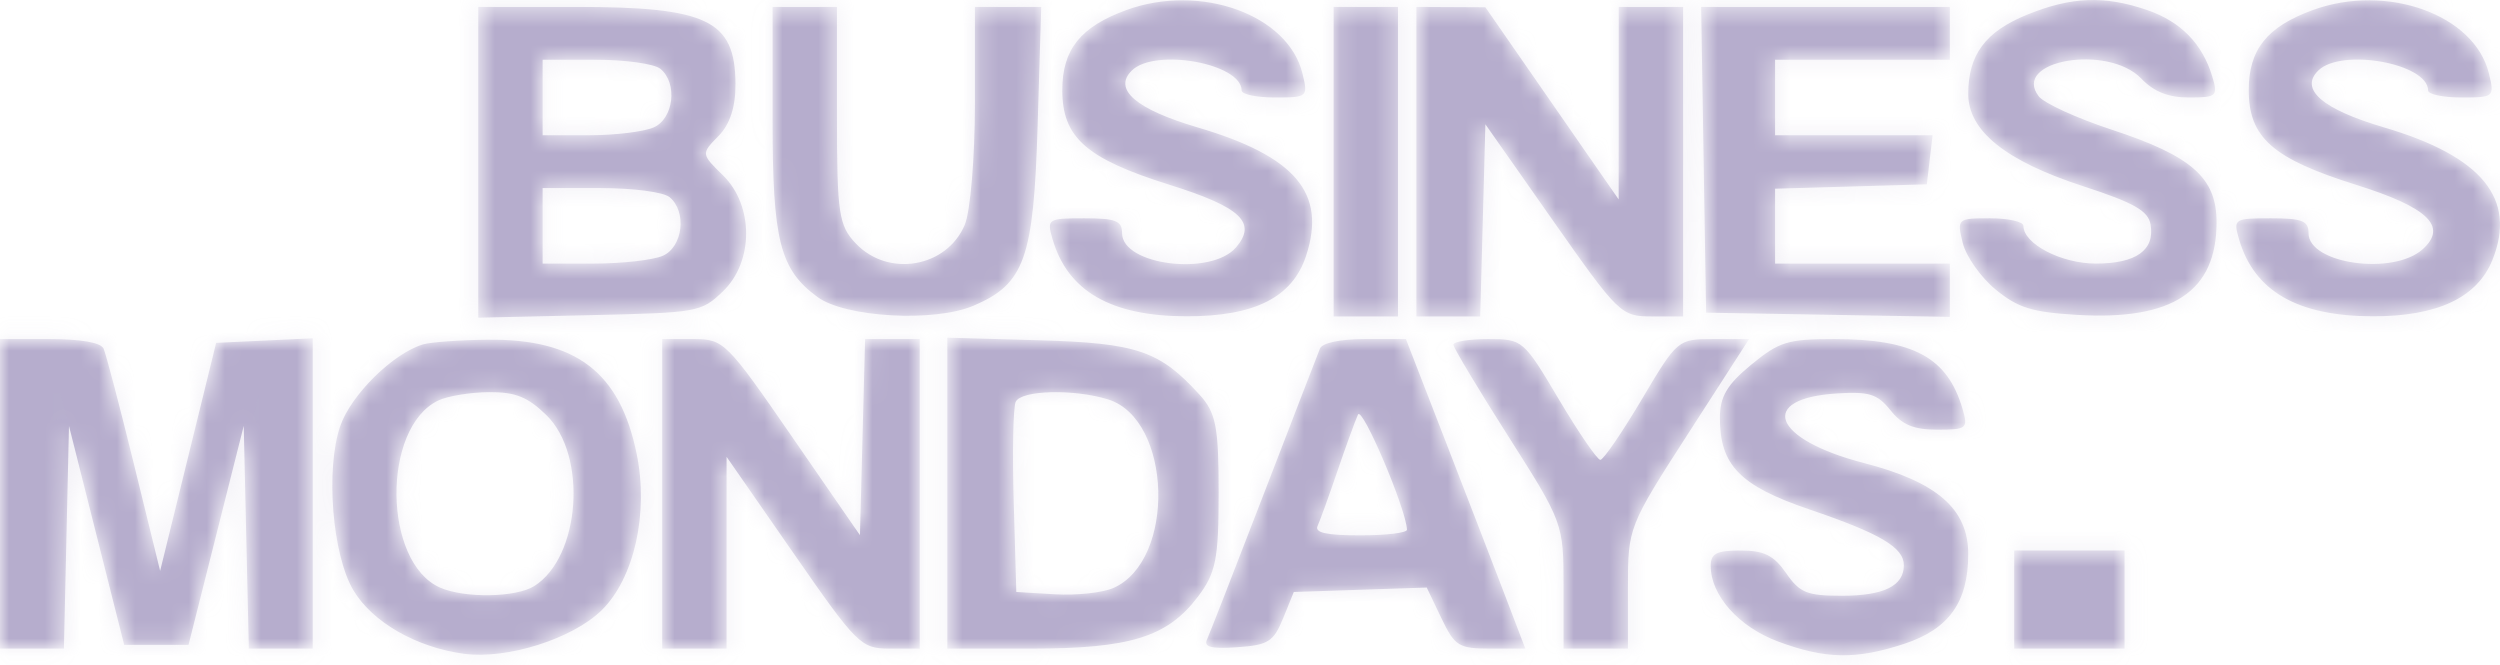 <svg width="139" height="37" viewBox="0 0 139 37" fill="none" xmlns="http://www.w3.org/2000/svg">
<mask id="path-1-inside-1_2_1487" fill="white">
<path fill-rule="evenodd" clip-rule="evenodd" d="M62.643 0.553C60.08 1.482 59.063 2.748 59.063 5.011C59.063 7.648 60.391 8.82 65.025 10.274C68.989 11.517 69.901 12.374 68.726 13.751C67.346 15.368 62.387 14.751 62.387 12.962C62.387 12.276 62.034 12.137 60.287 12.137C58.254 12.137 58.197 12.175 58.52 13.291C59.359 16.19 61.769 17.579 65.967 17.586C69.769 17.592 71.861 16.533 72.62 14.22C73.763 10.735 72.033 8.69 66.583 7.083C63.156 6.073 61.874 4.966 62.926 3.925C64.212 2.653 69.035 3.526 69.035 5.031C69.035 5.246 69.869 5.421 70.889 5.421C72.7 5.421 72.735 5.39 72.417 4.085C71.622 0.82 66.757 -0.938 62.643 0.553ZM112.704 0.818C110.385 1.76 109.434 3.042 109.434 5.224C109.434 7.282 111.515 8.952 115.826 10.354C118.645 11.271 119.441 11.723 119.572 12.48C119.819 13.904 118.769 14.655 116.53 14.655C114.607 14.655 112.502 13.559 112.502 12.557C112.502 12.326 111.668 12.137 110.648 12.137C108.83 12.137 108.8 12.163 109.126 13.501C109.308 14.252 110.131 15.419 110.955 16.096C112.194 17.115 112.974 17.358 115.477 17.507C120.812 17.824 123.241 16.211 123.241 12.351C123.241 9.885 121.867 8.674 117.41 7.21C115.469 6.572 113.641 5.736 113.349 5.351C111.831 3.356 117.202 2.434 119.058 4.372C119.758 5.102 120.564 5.421 121.707 5.421C123.244 5.421 123.329 5.345 123.006 4.267C122.457 2.433 121.251 1.2 119.382 0.559C117.002 -0.257 115.176 -0.186 112.704 0.818ZM128.61 0.553C126.047 1.482 125.03 2.748 125.03 5.011C125.03 7.648 126.358 8.82 130.992 10.274C135.003 11.531 136.1 12.588 134.708 13.851C133.07 15.337 128.354 14.677 128.354 12.962C128.354 12.276 128.001 12.137 126.254 12.137C124.221 12.137 124.164 12.175 124.487 13.291C125.326 16.19 127.736 17.579 131.934 17.586C135.52 17.592 137.737 16.546 138.58 14.451C139.943 11.059 138.005 8.691 132.55 7.083C129.123 6.073 127.841 4.966 128.893 3.925C130.179 2.653 135.002 3.526 135.002 5.031C135.002 5.246 135.836 5.421 136.856 5.421C138.667 5.421 138.702 5.39 138.384 4.085C137.589 0.82 132.724 -0.938 128.61 0.553ZM26.591 9.024V17.664L32.773 17.524C38.82 17.387 38.982 17.358 40.188 16.206C41.914 14.558 41.918 11.427 40.196 9.747C38.985 8.566 38.982 8.541 39.941 7.57C40.589 6.913 40.904 5.941 40.893 4.64C40.864 1.117 39.331 0.384 31.994 0.384H26.591V9.024ZM42.955 6.694C42.955 13.387 43.362 14.984 45.46 16.519C47.006 17.649 51.941 17.925 54.115 17.003C56.966 15.793 57.469 14.384 57.692 6.995L57.892 0.384H56.049H54.205V5.778C54.205 8.745 53.951 11.771 53.64 12.503C52.631 14.878 49.403 15.437 47.595 13.549C46.634 12.547 46.535 11.878 46.535 6.414V0.384H44.745H42.955V6.694ZM74.149 8.989V17.594H75.939H77.728V8.989V0.384H75.939H74.149V8.989ZM78.751 8.989V17.594H80.526H82.3L82.443 12.252L82.587 6.909L86.336 12.252C89.987 17.452 90.132 17.594 91.834 17.594H93.581V8.989V0.384H91.791H90.001L89.999 5.736L89.997 11.088L86.292 5.746L82.587 0.404L80.669 0.394L78.751 0.384V8.989ZM94.721 8.884L94.859 17.384L101.635 17.501L108.411 17.618V16.137V14.655H103.553H98.695V12.573V10.492L102.914 10.37L107.132 10.248L107.292 8.884L107.453 7.52H103.074H98.695V5.421V3.322H103.553H108.411V1.853V0.384H101.497H94.583L94.721 8.884ZM36.717 3.826C37.689 4.624 37.462 6.593 36.341 7.085C35.797 7.324 34.186 7.52 32.761 7.52H30.171V5.421V3.322H33.137C34.768 3.322 36.379 3.549 36.717 3.826ZM37.228 10.962C38.2 11.76 37.973 13.729 36.852 14.221C36.308 14.46 34.583 14.655 33.017 14.655H30.171V12.557V10.458H33.393C35.217 10.458 36.881 10.677 37.228 10.962ZM0 27.458V36.063H1.776H3.553L3.694 29.871L3.835 23.68L5.369 29.766L6.904 35.853H8.693H10.483L12.017 29.766L13.551 23.68L13.693 29.871L13.834 36.063H15.611H17.387V27.436V18.809L14.702 18.936L12.017 19.063L10.46 25.403L8.903 31.742L7.45 25.822C6.651 22.566 5.889 19.666 5.757 19.378C5.605 19.047 4.495 18.853 2.758 18.853H0V27.458ZM23.523 19.148C21.851 19.645 19.508 21.959 18.914 23.699C18.097 26.094 18.474 30.828 19.639 32.803C20.691 34.585 23.144 35.997 25.808 36.352C28.192 36.669 31.818 35.523 33.443 33.938C35.261 32.165 36.076 28.535 35.398 25.232C34.468 20.692 32.035 18.832 27.103 18.888C25.556 18.905 23.945 19.022 23.523 19.148ZM36.819 27.458V36.063H38.609H40.398V30.731V25.399L44.1 30.731C47.653 35.849 47.868 36.063 49.469 36.063H51.137V27.458V18.853H49.618H48.099L47.956 24.305L47.813 29.756L44.051 24.305C40.386 18.994 40.244 18.853 38.554 18.853H36.819V27.458ZM52.671 27.418V36.063H57.324C62.834 36.063 64.904 35.42 66.598 33.185C67.604 31.857 67.757 31.092 67.757 27.383C67.757 23.724 67.606 22.946 66.702 21.953C64.468 19.495 63.223 19.074 57.749 18.918L52.671 18.774V27.418ZM73.391 19.378C73.274 19.666 71.868 23.302 70.268 27.458C68.668 31.613 67.244 35.262 67.106 35.566C66.919 35.977 67.355 36.085 68.797 35.986C70.507 35.869 70.812 35.677 71.338 34.384L71.936 32.914L75.631 32.791L79.326 32.667L80.139 34.365C80.889 35.931 81.102 36.063 82.88 36.063H84.808L83.645 33.019C83.005 31.346 81.512 27.473 80.326 24.415L78.17 18.853H75.888C74.517 18.853 73.52 19.062 73.391 19.378ZM80.809 19.168C80.815 19.341 82.196 21.642 83.877 24.283C86.897 29.026 86.933 29.124 86.933 32.573V36.063H88.723H90.513V32.683C90.513 29.328 90.537 29.266 93.881 24.078L97.249 18.853H95.261C93.285 18.853 93.264 18.87 91.28 22.211C90.183 24.058 89.147 25.569 88.979 25.569C88.81 25.569 87.774 24.058 86.677 22.211C84.705 18.89 84.662 18.853 82.74 18.853C81.671 18.853 80.802 18.994 80.809 19.168ZM97.365 20.28C96.023 21.382 95.626 22.056 95.626 23.239C95.626 25.868 96.743 27.011 100.591 28.32C104.545 29.664 105.854 30.437 105.854 31.426C105.854 32.577 104.742 33.124 102.404 33.124C100.47 33.124 100.068 32.961 99.31 31.868C98.624 30.878 98.086 30.61 96.777 30.608C95.441 30.606 95.115 30.775 95.115 31.466C95.115 33.102 96.675 34.854 98.856 35.667C101.494 36.649 103.18 36.682 105.863 35.801C108.362 34.98 109.434 33.481 109.434 30.804C109.434 28.306 107.707 26.798 103.641 25.746C98.543 24.428 97.677 22.148 102.168 21.873C103.937 21.765 104.391 21.911 105.115 22.817C105.756 23.62 106.41 23.89 107.712 23.89C109.352 23.89 109.434 23.823 109.117 22.736C108.286 19.882 106.397 18.853 101.993 18.853C99.389 18.853 98.932 18.994 97.365 20.28ZM30.381 23.083C32.676 25.322 32.274 30.966 29.704 32.586C28.689 33.225 25.837 33.272 24.469 32.671C21.289 31.274 21.218 23.771 24.37 22.267C24.889 22.019 26.155 21.811 27.185 21.804C28.658 21.794 29.339 22.066 30.381 23.083ZM61.612 22.208C65.173 23.319 65.388 31.162 61.9 32.694C61.303 32.956 59.845 33.113 58.66 33.043L56.507 32.914L56.362 27.902C56.282 25.145 56.332 22.642 56.473 22.34C56.777 21.69 59.71 21.615 61.612 22.208ZM78.228 29.451C78.234 29.625 77.065 29.766 75.628 29.766C73.751 29.766 73.085 29.619 73.258 29.242C73.391 28.953 73.886 27.584 74.359 26.198C74.832 24.813 75.347 23.397 75.504 23.05C75.734 22.544 78.183 28.301 78.228 29.451ZM111.99 33.334V36.063H115.059H118.127V33.334V30.606H115.059H111.99V33.334Z"/>
</mask>
<path fill-rule="evenodd" clip-rule="evenodd" d="M62.643 0.553C60.08 1.482 59.063 2.748 59.063 5.011C59.063 7.648 60.391 8.82 65.025 10.274C68.989 11.517 69.901 12.374 68.726 13.751C67.346 15.368 62.387 14.751 62.387 12.962C62.387 12.276 62.034 12.137 60.287 12.137C58.254 12.137 58.197 12.175 58.52 13.291C59.359 16.19 61.769 17.579 65.967 17.586C69.769 17.592 71.861 16.533 72.62 14.22C73.763 10.735 72.033 8.69 66.583 7.083C63.156 6.073 61.874 4.966 62.926 3.925C64.212 2.653 69.035 3.526 69.035 5.031C69.035 5.246 69.869 5.421 70.889 5.421C72.7 5.421 72.735 5.39 72.417 4.085C71.622 0.82 66.757 -0.938 62.643 0.553ZM112.704 0.818C110.385 1.76 109.434 3.042 109.434 5.224C109.434 7.282 111.515 8.952 115.826 10.354C118.645 11.271 119.441 11.723 119.572 12.48C119.819 13.904 118.769 14.655 116.53 14.655C114.607 14.655 112.502 13.559 112.502 12.557C112.502 12.326 111.668 12.137 110.648 12.137C108.83 12.137 108.8 12.163 109.126 13.501C109.308 14.252 110.131 15.419 110.955 16.096C112.194 17.115 112.974 17.358 115.477 17.507C120.812 17.824 123.241 16.211 123.241 12.351C123.241 9.885 121.867 8.674 117.41 7.21C115.469 6.572 113.641 5.736 113.349 5.351C111.831 3.356 117.202 2.434 119.058 4.372C119.758 5.102 120.564 5.421 121.707 5.421C123.244 5.421 123.329 5.345 123.006 4.267C122.457 2.433 121.251 1.2 119.382 0.559C117.002 -0.257 115.176 -0.186 112.704 0.818ZM128.61 0.553C126.047 1.482 125.03 2.748 125.03 5.011C125.03 7.648 126.358 8.82 130.992 10.274C135.003 11.531 136.1 12.588 134.708 13.851C133.07 15.337 128.354 14.677 128.354 12.962C128.354 12.276 128.001 12.137 126.254 12.137C124.221 12.137 124.164 12.175 124.487 13.291C125.326 16.19 127.736 17.579 131.934 17.586C135.52 17.592 137.737 16.546 138.58 14.451C139.943 11.059 138.005 8.691 132.55 7.083C129.123 6.073 127.841 4.966 128.893 3.925C130.179 2.653 135.002 3.526 135.002 5.031C135.002 5.246 135.836 5.421 136.856 5.421C138.667 5.421 138.702 5.39 138.384 4.085C137.589 0.82 132.724 -0.938 128.61 0.553ZM26.591 9.024V17.664L32.773 17.524C38.82 17.387 38.982 17.358 40.188 16.206C41.914 14.558 41.918 11.427 40.196 9.747C38.985 8.566 38.982 8.541 39.941 7.57C40.589 6.913 40.904 5.941 40.893 4.64C40.864 1.117 39.331 0.384 31.994 0.384H26.591V9.024ZM42.955 6.694C42.955 13.387 43.362 14.984 45.46 16.519C47.006 17.649 51.941 17.925 54.115 17.003C56.966 15.793 57.469 14.384 57.692 6.995L57.892 0.384H56.049H54.205V5.778C54.205 8.745 53.951 11.771 53.64 12.503C52.631 14.878 49.403 15.437 47.595 13.549C46.634 12.547 46.535 11.878 46.535 6.414V0.384H44.745H42.955V6.694ZM74.149 8.989V17.594H75.939H77.728V8.989V0.384H75.939H74.149V8.989ZM78.751 8.989V17.594H80.526H82.3L82.443 12.252L82.587 6.909L86.336 12.252C89.987 17.452 90.132 17.594 91.834 17.594H93.581V8.989V0.384H91.791H90.001L89.999 5.736L89.997 11.088L86.292 5.746L82.587 0.404L80.669 0.394L78.751 0.384V8.989ZM94.721 8.884L94.859 17.384L101.635 17.501L108.411 17.618V16.137V14.655H103.553H98.695V12.573V10.492L102.914 10.37L107.132 10.248L107.292 8.884L107.453 7.52H103.074H98.695V5.421V3.322H103.553H108.411V1.853V0.384H101.497H94.583L94.721 8.884ZM36.717 3.826C37.689 4.624 37.462 6.593 36.341 7.085C35.797 7.324 34.186 7.52 32.761 7.52H30.171V5.421V3.322H33.137C34.768 3.322 36.379 3.549 36.717 3.826ZM37.228 10.962C38.2 11.76 37.973 13.729 36.852 14.221C36.308 14.46 34.583 14.655 33.017 14.655H30.171V12.557V10.458H33.393C35.217 10.458 36.881 10.677 37.228 10.962ZM0 27.458V36.063H1.776H3.553L3.694 29.871L3.835 23.68L5.369 29.766L6.904 35.853H8.693H10.483L12.017 29.766L13.551 23.68L13.693 29.871L13.834 36.063H15.611H17.387V27.436V18.809L14.702 18.936L12.017 19.063L10.46 25.403L8.903 31.742L7.45 25.822C6.651 22.566 5.889 19.666 5.757 19.378C5.605 19.047 4.495 18.853 2.758 18.853H0V27.458ZM23.523 19.148C21.851 19.645 19.508 21.959 18.914 23.699C18.097 26.094 18.474 30.828 19.639 32.803C20.691 34.585 23.144 35.997 25.808 36.352C28.192 36.669 31.818 35.523 33.443 33.938C35.261 32.165 36.076 28.535 35.398 25.232C34.468 20.692 32.035 18.832 27.103 18.888C25.556 18.905 23.945 19.022 23.523 19.148ZM36.819 27.458V36.063H38.609H40.398V30.731V25.399L44.1 30.731C47.653 35.849 47.868 36.063 49.469 36.063H51.137V27.458V18.853H49.618H48.099L47.956 24.305L47.813 29.756L44.051 24.305C40.386 18.994 40.244 18.853 38.554 18.853H36.819V27.458ZM52.671 27.418V36.063H57.324C62.834 36.063 64.904 35.42 66.598 33.185C67.604 31.857 67.757 31.092 67.757 27.383C67.757 23.724 67.606 22.946 66.702 21.953C64.468 19.495 63.223 19.074 57.749 18.918L52.671 18.774V27.418ZM73.391 19.378C73.274 19.666 71.868 23.302 70.268 27.458C68.668 31.613 67.244 35.262 67.106 35.566C66.919 35.977 67.355 36.085 68.797 35.986C70.507 35.869 70.812 35.677 71.338 34.384L71.936 32.914L75.631 32.791L79.326 32.667L80.139 34.365C80.889 35.931 81.102 36.063 82.88 36.063H84.808L83.645 33.019C83.005 31.346 81.512 27.473 80.326 24.415L78.17 18.853H75.888C74.517 18.853 73.52 19.062 73.391 19.378ZM80.809 19.168C80.815 19.341 82.196 21.642 83.877 24.283C86.897 29.026 86.933 29.124 86.933 32.573V36.063H88.723H90.513V32.683C90.513 29.328 90.537 29.266 93.881 24.078L97.249 18.853H95.261C93.285 18.853 93.264 18.87 91.28 22.211C90.183 24.058 89.147 25.569 88.979 25.569C88.81 25.569 87.774 24.058 86.677 22.211C84.705 18.89 84.662 18.853 82.74 18.853C81.671 18.853 80.802 18.994 80.809 19.168ZM97.365 20.28C96.023 21.382 95.626 22.056 95.626 23.239C95.626 25.868 96.743 27.011 100.591 28.32C104.545 29.664 105.854 30.437 105.854 31.426C105.854 32.577 104.742 33.124 102.404 33.124C100.47 33.124 100.068 32.961 99.31 31.868C98.624 30.878 98.086 30.61 96.777 30.608C95.441 30.606 95.115 30.775 95.115 31.466C95.115 33.102 96.675 34.854 98.856 35.667C101.494 36.649 103.18 36.682 105.863 35.801C108.362 34.98 109.434 33.481 109.434 30.804C109.434 28.306 107.707 26.798 103.641 25.746C98.543 24.428 97.677 22.148 102.168 21.873C103.937 21.765 104.391 21.911 105.115 22.817C105.756 23.62 106.41 23.89 107.712 23.89C109.352 23.89 109.434 23.823 109.117 22.736C108.286 19.882 106.397 18.853 101.993 18.853C99.389 18.853 98.932 18.994 97.365 20.28ZM30.381 23.083C32.676 25.322 32.274 30.966 29.704 32.586C28.689 33.225 25.837 33.272 24.469 32.671C21.289 31.274 21.218 23.771 24.37 22.267C24.889 22.019 26.155 21.811 27.185 21.804C28.658 21.794 29.339 22.066 30.381 23.083ZM61.612 22.208C65.173 23.319 65.388 31.162 61.9 32.694C61.303 32.956 59.845 33.113 58.66 33.043L56.507 32.914L56.362 27.902C56.282 25.145 56.332 22.642 56.473 22.34C56.777 21.69 59.71 21.615 61.612 22.208ZM78.228 29.451C78.234 29.625 77.065 29.766 75.628 29.766C73.751 29.766 73.085 29.619 73.258 29.242C73.391 28.953 73.886 27.584 74.359 26.198C74.832 24.813 75.347 23.397 75.504 23.05C75.734 22.544 78.183 28.301 78.228 29.451ZM111.99 33.334V36.063H115.059H118.127V33.334V30.606H115.059H111.99V33.334Z" fill="#B6AECD" stroke="#B6AECD" stroke-opacity="0.2" stroke-width="6" mask="url(#path-1-inside-1_2_1487)"/>
</svg>
